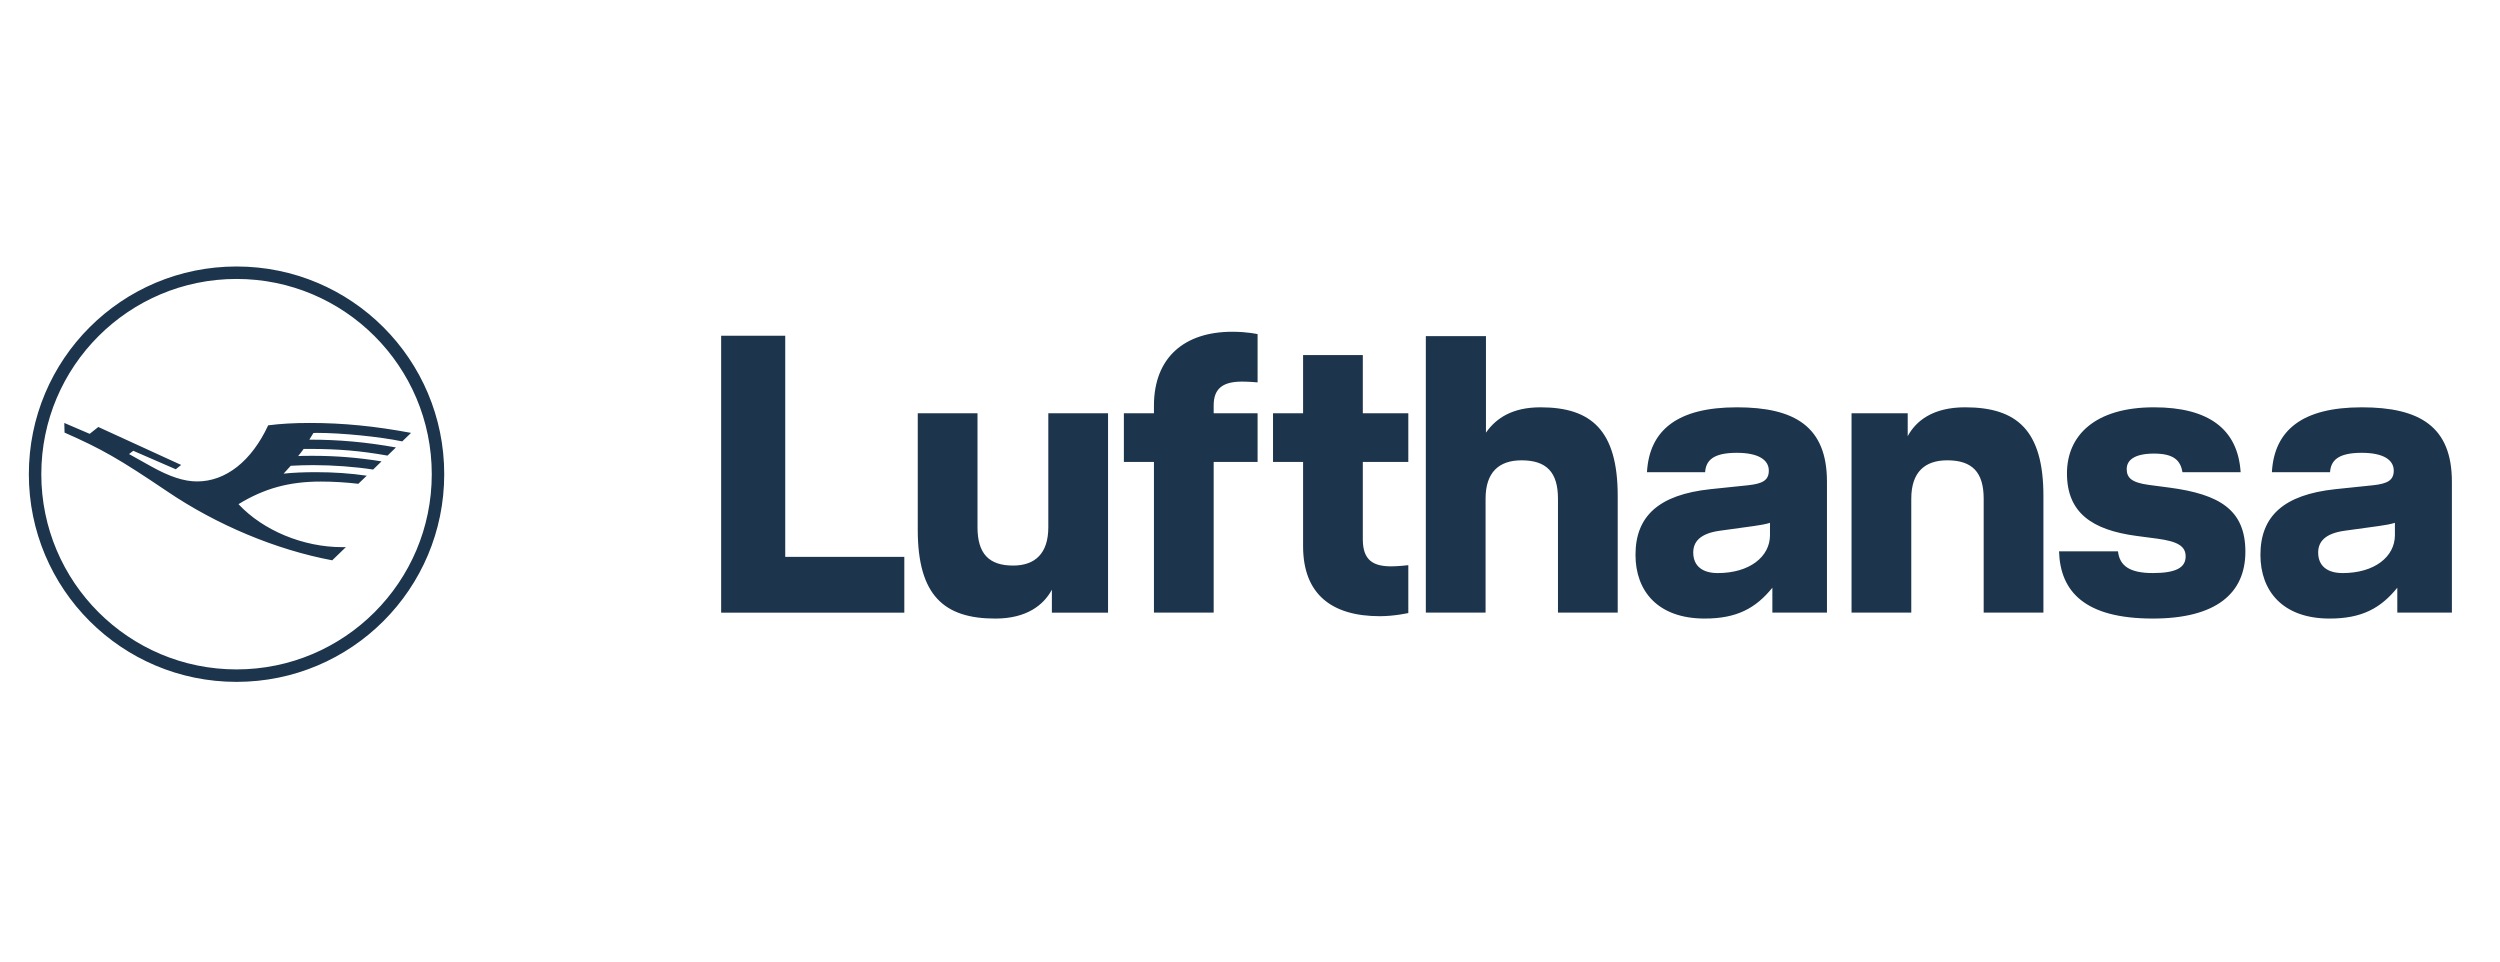 <svg xmlns="http://www.w3.org/2000/svg" id="a" viewBox="0 0 260 100"><g id="b"><path d="m32.975,45.019c-.164,0-.302.004-.38.013-.091.164-.225.384-.423.691,3.093,0,5.9.255,9.006.812l-.877.847c-2.803-.497-5.132-.695-8.099-.695-.432,0-.523,0-.626.004-.104.155-.337.458-.57.739.263-.017.773-.026,1.477-.026,2.441,0,4.721.181,7.196.579l-.877.851c-1.883-.294-4.186-.462-6.25-.462-.734,0-1.568.026-2.315.069-.168.194-.609.67-.743.816.989-.104,2.078-.151,3.373-.151,1.844,0,3.607.121,5.274.367l-.877.842c-1.188-.147-2.631-.233-3.905-.233-3.287,0-5.879.713-8.557,2.35,2.553,2.739,6.734,4.471,10.786,4.471h.38l-1.417,1.369c-5.844-1.097-11.995-3.667-17.191-7.188-4.998-3.373-6.747-4.371-10.647-6.095l-.026-1.002,2.639,1.132.898-.713,8.617,3.948-.562.449-4.423-1.922-.436.341,2.298,1.283c1.939,1.08,3.417,1.564,4.782,1.564,2.985,0,5.663-2.117,7.39-5.835,1.3-.169,2.687-.246,4.354-.246,3.421,0,6.743.328,10.505,1.032l-.916.885c-2.341-.488-6.319-.885-8.859-.885m-8.375,24.599c-11.21,0-20.304-9.094-20.304-20.304s9.094-20.304,20.304-20.304,20.304,9.094,20.304,20.304-9.094,20.304-20.304,20.304m0-41.904c-11.945,0-21.6,9.655-21.6,21.6s9.655,21.6,21.6,21.6,21.6-9.655,21.6-21.6-9.655-21.6-21.6-21.6m57.065,30.199h12.384v5.801h-19.049v-28.8h6.665v22.999Zm27.36-14.935h6.212v20.736h-5.842v-2.386c-.864,1.605-2.633,3.003-5.884,3.003-5.307,0-8.064-2.386-8.064-9.216v-12.137h6.213v11.849c0,2.757,1.193,3.991,3.703,3.991,2.263,0,3.662-1.234,3.662-3.991v-11.849Zm10.985-.782c0-5.019,3.168-7.694,8.146-7.694,1.605,0,2.633.247,2.633.247v5.019s-.864-.082-1.605-.082c-1.934,0-2.962.658-2.962,2.468v.823h4.567v5.061h-4.567v15.675h-6.212v-15.675h-3.127v-5.061h3.127v-.782m21.723.782h4.732v5.061h-4.732v8.064c0,2.222,1.152,2.798,2.963,2.798.741,0,1.769-.123,1.769-.123v4.978s-1.44.329-2.962.329c-4.978,0-7.982-2.263-7.982-7.282v-8.764h-3.127v-5.061h3.127v-6.048h6.212v6.048Zm18.486-.617c5.267,0,8.023,2.386,8.023,9.216v12.137h-6.213v-11.849c0-2.756-1.193-3.991-3.785-3.991-2.346,0-3.744,1.234-3.744,3.991v11.849h-6.213v-28.759h6.253v10.039c1.07-1.522,2.756-2.633,5.677-2.633m23.863,13.289c0,2.263-2.14,3.95-5.431,3.95-1.604,0-2.551-.741-2.551-2.14,0-1.07.658-1.975,2.757-2.263l3.579-.494c.617-.082,1.275-.206,1.645-.329v1.275Zm-3.455-13.289c-6.131,0-9.093,2.345-9.339,6.747h6.047c.082-1.152.741-2.016,3.292-2.016,2.263,0,3.332.741,3.332,1.851,0,.988-.618,1.358-2.14,1.522l-3.949.411c-5.349.576-7.776,2.798-7.776,6.83,0,3.744,2.304,6.624,7.2,6.624,3.332,0,5.308-1.07,7.035-3.209v2.592h5.678v-13.618c0-5.719-3.332-7.735-9.381-7.735m23.746,0c5.39,0,8.146,2.386,8.146,9.216v12.137h-6.213v-11.849c0-2.756-1.193-3.991-3.785-3.991-2.346,0-3.744,1.234-3.744,3.991v11.849h-6.213v-20.736h5.842v2.386c.865-1.605,2.633-3.004,5.966-3.004m21.252,8.352c5.266.7,7.899,2.345,7.899,6.665,0,4.361-3.086,6.953-9.628,6.953-7.117,0-9.628-2.839-9.751-6.994h6.131c.165,1.523,1.233,2.263,3.62,2.263,2.427,0,3.415-.576,3.415-1.728,0-1.07-.823-1.563-2.962-1.851l-2.181-.288c-4.567-.617-7.199-2.386-7.199-6.5,0-3.95,2.921-6.871,9.052-6.871,5.677,0,8.722,2.263,9.01,6.747h-6.048c-.205-1.193-.864-1.934-2.962-1.934-2.057,0-2.839.7-2.839,1.605s.494,1.399,2.263,1.646l2.18.288m23.451,4.938c0,2.263-2.14,3.949-5.431,3.949-1.605,0-2.551-.741-2.551-2.14,0-1.07.658-1.975,2.756-2.263l3.579-.494c.618-.082,1.275-.206,1.646-.329v1.276Zm-3.456-13.289c-6.13,0-9.092,2.345-9.339,6.747h6.048c.082-1.152.741-2.016,3.291-2.016,2.264,0,3.334.74,3.334,1.851,0,.987-.618,1.358-2.14,1.522l-3.95.411c-5.348.576-7.775,2.798-7.775,6.83,0,3.744,2.303,6.624,7.199,6.624,3.332,0,5.308-1.07,7.036-3.209v2.592h5.677v-13.618c0-5.719-3.332-7.735-9.381-7.735" style="fill:#1c344c; stroke-width:0px;"></path></g></svg>